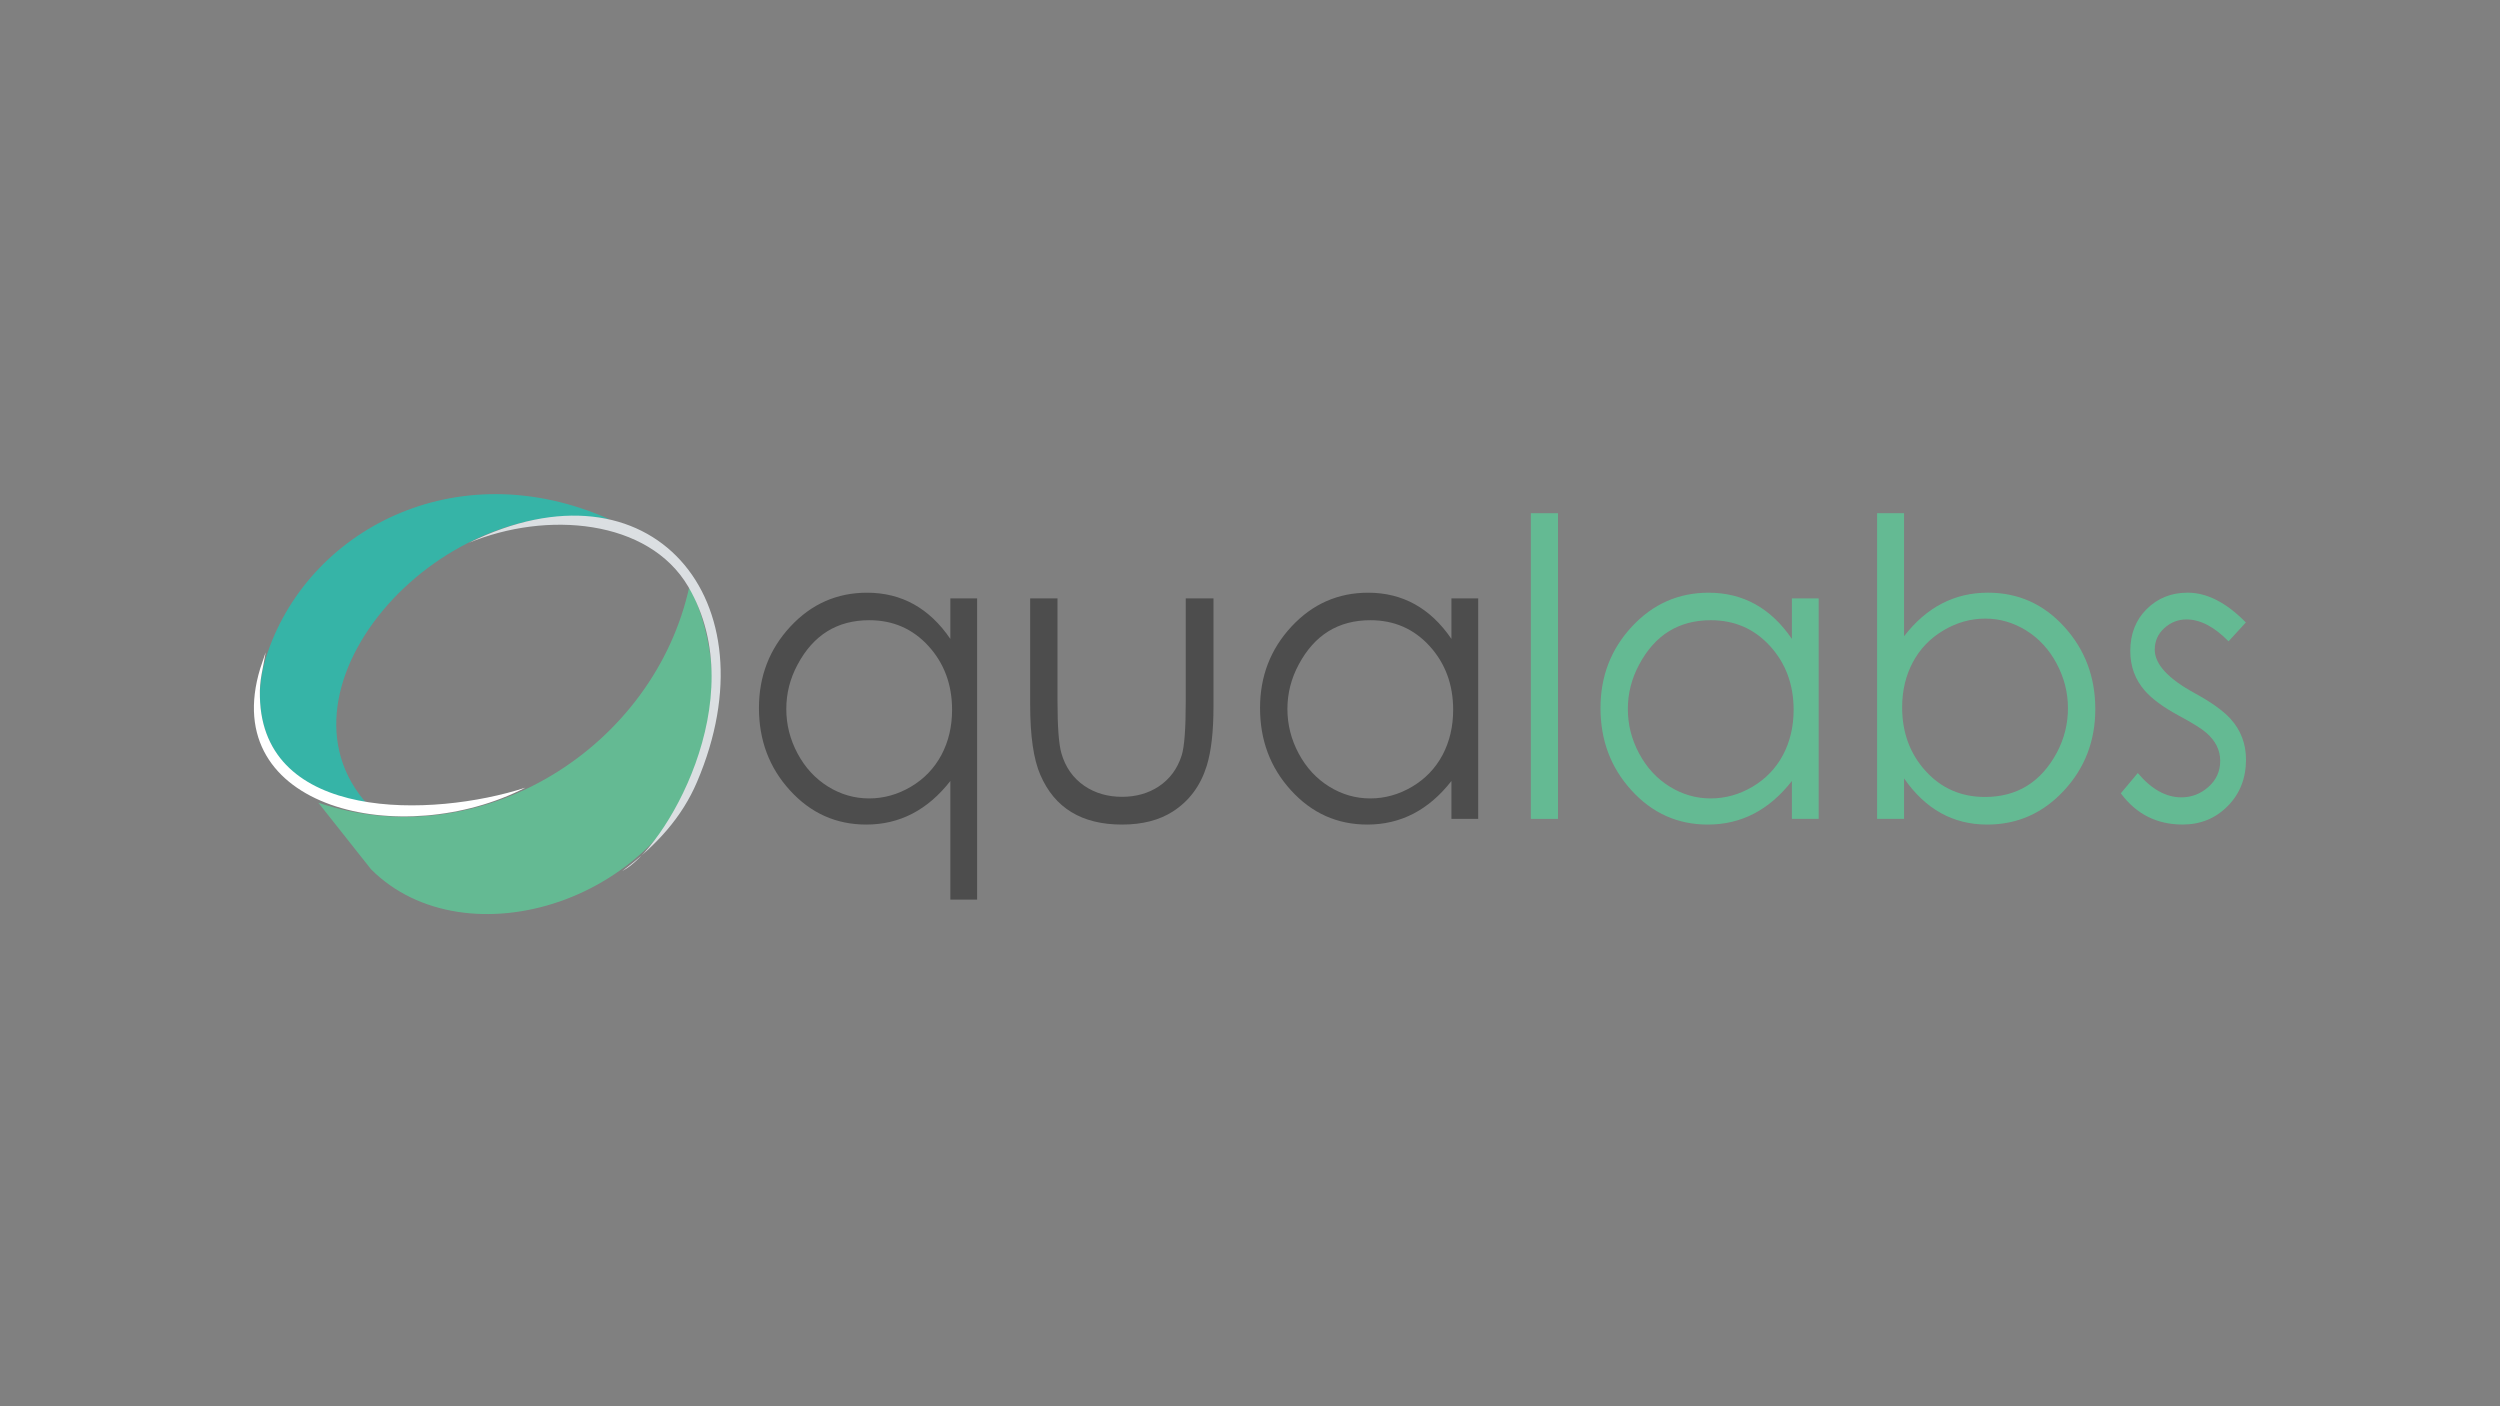 <?xml version="1.0" encoding="UTF-8"?>
<svg width="1280px" height="720px" viewBox="0 0 1280 720" version="1.1" xmlns="http://www.w3.org/2000/svg" xmlns:xlink="http://www.w3.org/1999/xlink">
    <rect x="0" y="0" width="1280" height="720" fill="#808080" stroke="none"/>
    <title>Qualabs</title>
    <g id="Qualabs" stroke="none" stroke-width="1" fill="none" fill-rule="evenodd" transform="translate(0, 0)">
        <rect id="Rectangle-2" x="0" y="0" width="1280" height="720"></rect>
        <g id="Logo-qualabs-2019-gris" transform="translate(130, 253)" fill-rule="nonzero">
            <path d="M182,12.862 C103.469,-22.159 26.661,18.58 6.116,83.876 C-4.941,119.051 13.43,153.809 61.214,162 C1.581,103.55 93.095,-2.655 182,12.862 Z" id="path11_14_" fill="#36B4A7"></path>
            <path d="M33,158.008 L59.986,192.09 C108.055,240.246 211.494,209.613 233.011,127.095 C236.756,102.566 236.134,74.449 223.022,47 C205.248,129.301 116.584,185.954 33,158.008 Z" id="path13_13_" fill="#64BA93"></path>
            <path d="M188.532,193 C206.211,179.844 219.232,165.365 226.891,147.32 C266.673,54.139 203.444,-21.185 110,24.962 C149.844,8.428 202.068,12.803 222.389,47.366 C256.231,105.221 209.603,182.6 188.532,193 Z" id="path15_14_" fill="#DBDFE2"></path>
            <path d="M139,150.29 C91.161,165.754 4.437,167.831 3.069,103.821 C2.774,94.917 4.639,89.653 6.022,81 L3.24,89.247 C-18.752,161.49 76.148,182.577 139,150.29 Z" id="path17_14_" fill="#FFFFFF"></path>
            <g id="Group" transform="translate(258, 9)">
                <path d="M112.283,198.58 L98.579,198.58 L98.579,137.87 C86.957,152.748 72.6,160.179 55.54,160.179 C40.049,160.179 26.982,154.303 16.339,142.534 C5.835,130.982 0.584,116.975 0.584,100.511 C0.584,84.249 5.944,70.35 16.681,58.798 C27.417,47.247 40.5,41.464 55.928,41.464 C73.595,41.464 87.811,49.346 98.579,65.126 L98.579,44.371 L112.283,44.371 L112.283,198.58 Z M99.465,101.428 C99.465,88.524 95.44,77.641 87.407,68.81 C79.375,59.98 69.26,55.549 57.063,55.549 C40.671,55.549 28.443,63.105 20.379,78.232 C16.51,85.415 14.583,93.001 14.583,101.008 C14.583,109.015 16.51,116.633 20.379,123.846 C24.247,131.06 29.437,136.688 35.963,140.73 C42.488,144.773 49.496,146.794 56.969,146.794 C64.505,146.794 71.652,144.788 78.411,140.792 C85.17,136.781 90.36,131.371 94.011,124.53 C97.647,117.69 99.465,109.994 99.465,101.428 Z" id="Shape" fill="#4D4D4D"></path>
                <path d="M233.305,99.78 C233.305,112.513 232.155,122.618 229.855,130.081 C226.701,140.248 220.937,148.037 212.593,153.432 C205.632,157.925 196.916,160.179 186.475,160.179 C165.903,160.179 151.966,151.706 144.663,134.76 C141.183,126.8 139.443,114.798 139.443,98.754 L139.443,44.371 L153.442,44.371 L153.442,97.044 C153.442,110.041 154.094,118.887 155.415,123.582 C157.451,130.765 161.382,136.377 167.208,140.373 C172.708,144.104 179.141,145.97 186.475,145.97 C193.622,145.97 199.868,144.213 205.244,140.684 C210.946,136.89 214.877,131.558 217.037,124.717 C218.404,120.364 219.103,111.145 219.103,97.044 L219.103,44.371 L233.305,44.371 L233.305,99.78 L233.305,99.78 Z" id="Path" fill="#4D4D4D"></path>
                <path d="M368.839,157.272 L355.134,157.272 L355.134,137.87 C343.512,152.748 329.171,160.179 312.096,160.179 C296.605,160.179 283.538,154.303 272.894,142.534 C262.391,130.982 257.139,116.975 257.139,100.511 C257.139,84.249 262.5,70.35 273.236,58.798 C283.973,47.247 297.055,41.464 312.484,41.464 C330.15,41.464 344.367,49.346 355.134,65.126 L355.134,44.371 L368.839,44.371 L368.839,157.272 Z M356.02,101.428 C356.02,88.524 351.996,77.641 343.979,68.81 C335.946,59.98 325.831,55.549 313.634,55.549 C297.242,55.549 285.014,63.105 276.95,78.232 C273.081,85.415 271.154,93.001 271.154,101.008 C271.154,109.015 273.081,116.633 276.95,123.846 C280.819,131.06 286.024,136.688 292.549,140.73 C299.075,144.773 306.067,146.794 313.556,146.794 C321.092,146.794 328.239,144.788 334.998,140.792 C341.757,136.781 346.946,131.371 350.598,124.53 C354.187,117.69 356.02,109.994 356.02,101.428 Z" id="Shape" fill="#4D4D4D"></path>
                <polygon id="Path" fill="#64BA93" points="409.702 157.272 395.796 157.272 395.796 0.762 409.702 0.762"></polygon>
                <path d="M543.154,157.272 L529.45,157.272 L529.45,137.87 C517.828,152.748 503.487,160.179 486.411,160.179 C470.92,160.179 457.853,154.303 447.21,142.534 C436.706,130.982 431.455,116.975 431.455,100.511 C431.455,84.249 436.815,70.35 447.552,58.798 C458.288,47.247 471.371,41.464 486.799,41.464 C504.466,41.464 518.682,49.346 529.45,65.126 L529.45,44.371 L543.154,44.371 L543.154,157.272 Z M530.336,101.428 C530.336,88.524 526.311,77.641 518.294,68.81 C510.261,59.98 500.146,55.549 487.949,55.549 C471.557,55.549 459.329,63.105 451.265,78.232 C447.396,85.415 445.454,93.001 445.454,101.008 C445.454,109.015 447.381,116.633 451.265,123.846 C455.134,131.06 460.323,136.688 466.865,140.73 C473.391,144.773 480.382,146.794 487.872,146.794 C495.407,146.794 502.554,144.788 509.313,140.792 C516.072,136.781 521.262,131.371 524.913,124.53 C528.518,117.69 530.336,109.994 530.336,101.428 Z" id="Shape" fill="#64BA93"></path>
                <path d="M684.794,101.024 C684.794,117.348 679.418,131.293 668.682,142.845 C657.945,154.396 644.863,160.179 629.434,160.179 C611.97,160.179 597.784,152.297 586.877,136.517 L586.877,157.272 L573.079,157.272 L573.079,0.762 L586.877,0.762 L586.877,63.758 C598.374,48.879 612.684,41.448 629.822,41.448 C645.313,41.448 658.349,47.278 668.93,58.938 C679.511,70.598 684.794,84.622 684.794,101.024 Z M670.795,100.604 C670.795,92.597 668.853,84.964 664.984,77.719 C661.115,70.474 655.91,64.83 649.384,60.788 C642.858,56.746 635.897,54.725 628.486,54.725 C620.935,54.725 613.772,56.746 606.998,60.788 C600.208,64.83 594.987,70.256 591.351,77.097 C587.716,83.938 585.898,91.633 585.898,100.184 C585.898,113.088 589.922,123.971 597.955,132.801 C605.988,141.632 616.103,146.047 628.3,146.047 C644.692,146.047 656.951,138.492 665.092,123.38 C668.899,116.213 670.795,108.61 670.795,100.604 Z" id="Shape" fill="#64BA93"></path>
                <path d="M761.953,126.909 C761.953,136.47 758.83,144.399 752.584,150.711 C746.338,157.023 738.647,160.164 729.511,160.164 C716.304,160.164 705.754,154.831 697.861,144.182 L706.547,133.796 C713.554,142.098 720.996,146.249 728.874,146.249 C734.048,146.249 738.663,144.477 742.702,140.917 C746.742,137.357 748.746,132.895 748.746,127.515 C748.746,122.074 746.354,117.27 741.568,113.135 C739.206,111.067 734.545,108.16 727.6,104.428 C719.66,100.137 713.865,95.878 710.182,91.664 C705.195,85.99 702.709,79.211 702.709,71.329 C702.709,62.545 705.521,55.362 711.146,49.797 C716.77,44.231 723.747,41.448 732.106,41.448 C741.957,41.448 751.885,46.532 761.876,56.699 L753.019,66.354 C745.67,58.876 738.492,55.145 731.469,55.145 C727.196,55.145 723.436,56.622 720.157,59.576 C716.879,62.53 715.232,66.214 715.232,70.614 C715.232,78.045 722.053,85.477 735.695,92.908 C744.085,97.479 750.191,101.848 753.998,105.999 C759.296,111.844 761.953,118.809 761.953,126.909 Z" id="Path" fill="#64BA93"></path>
            </g>
        </g>
    </g>
</svg>